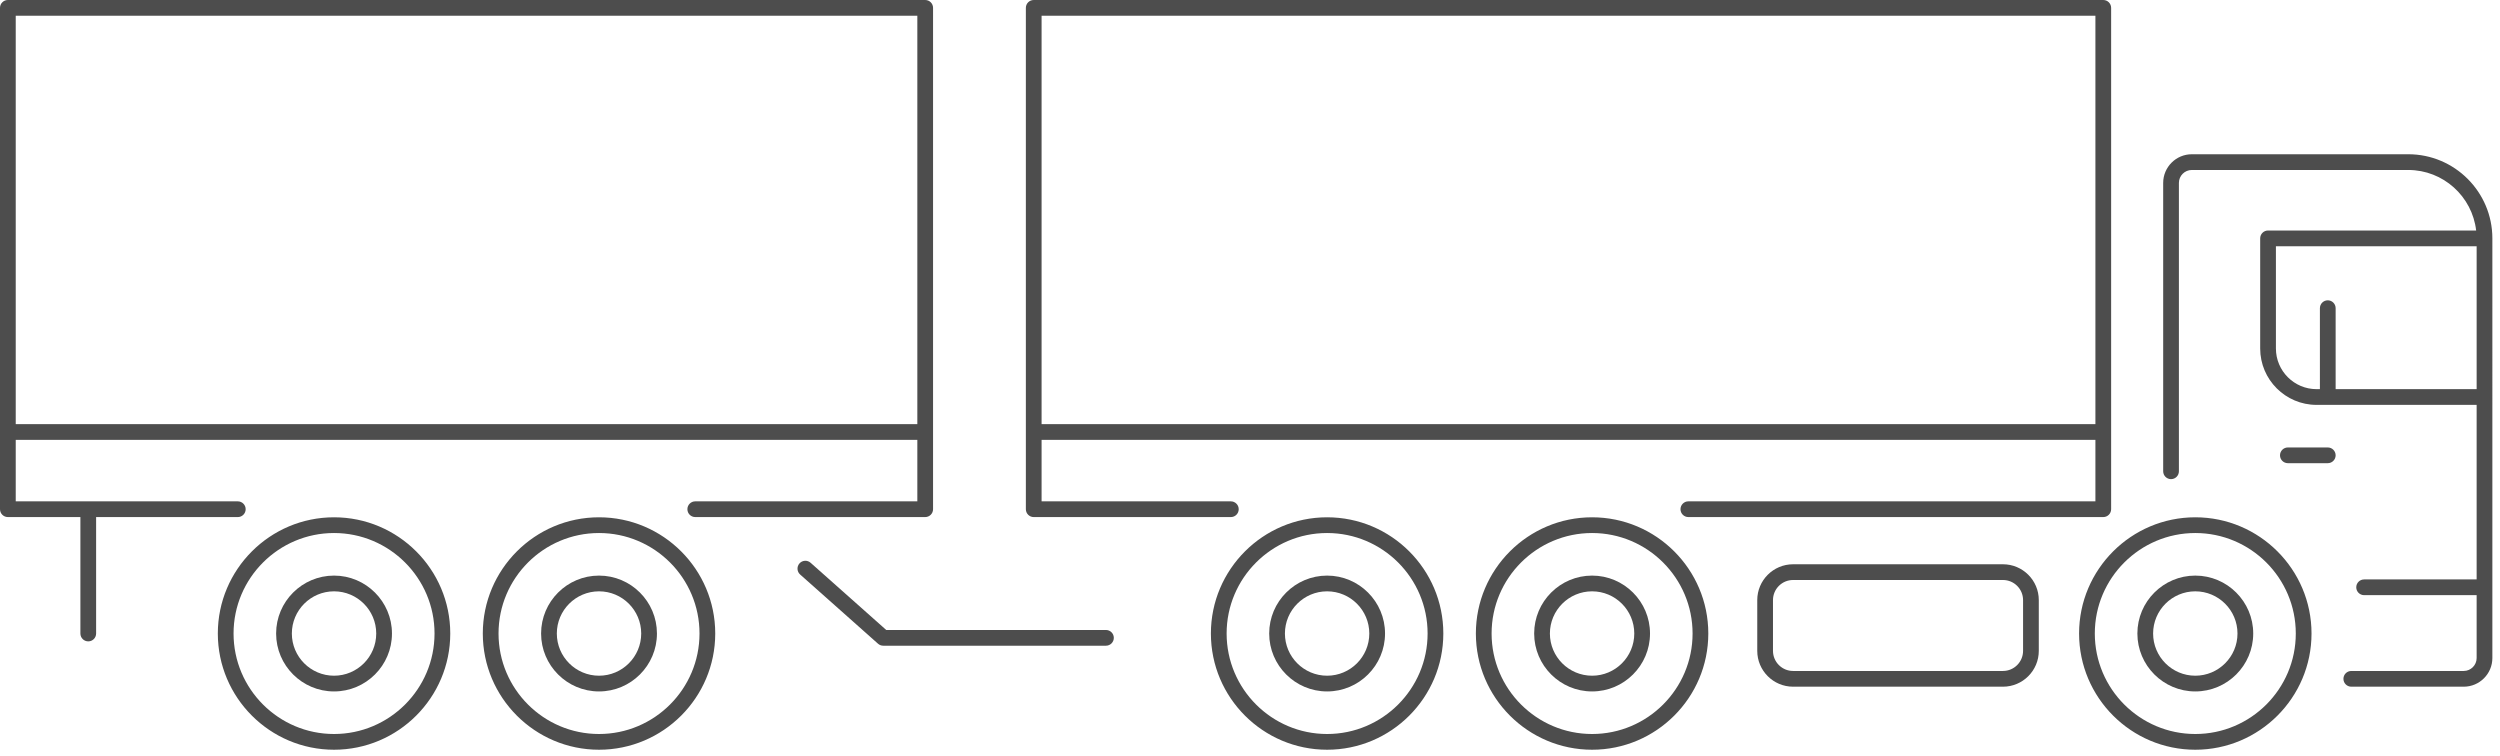 <svg xmlns="http://www.w3.org/2000/svg" xmlns:xlink="http://www.w3.org/1999/xlink" version="1.1" x="0px" y="0px" width="851px" height="257.18px" viewBox="0 0 851 257.18" enable-background="new 0 0 851 257.18" xml:space="preserve">

<g id="Layer_2">
	
	
	
	<g>
		<path fill="#4D4D4D" d="M819.769,52.506h-73.668c-5.379,0-9.756,4.377-9.756,9.756v98.163c0,1.478,1.199,2.677,2.677,2.677    c1.478,0,2.677-1.199,2.677-2.677V62.263c0-2.427,1.975-4.402,4.402-4.402h73.668c11.931,0,21.78,9.025,23.113,20.604h-70.837    c-1.479,0-2.678,1.199-2.678,2.677v37.486c0,10.584,8.611,19.195,19.196,19.195h54.485v59.416h-38.3    c-1.479,0-2.678,1.199-2.678,2.677c0,1.478,1.199,2.677,2.678,2.677h38.3v21.405c0,2.427-1.976,4.401-4.402,4.401h-38.265    c-1.478,0-2.677,1.199-2.677,2.677s1.199,2.677,2.677,2.677h38.265c5.379,0,9.756-4.376,9.756-9.755V81.141    C848.402,65.352,835.558,52.506,819.769,52.506z M795.051,132.468v-27.563c0-1.478-1.199-2.677-2.678-2.677    c-1.478,0-2.677,1.199-2.677,2.677v27.563h-1.133c-7.633,0-13.842-6.209-13.842-13.841V83.818h68.327v48.65H795.051z"/>
		<path fill="#4D4D4D" d="M747.28,176.088c-21.813,0-39.561,17.747-39.561,39.56s17.747,39.561,39.561,39.561    s39.561-17.747,39.561-39.561S769.094,176.088,747.28,176.088z M747.28,249.855c-18.861,0-34.207-15.345-34.207-34.207    c0-18.861,15.345-34.206,34.207-34.206s34.206,15.345,34.206,34.206C781.486,234.51,766.142,249.855,747.28,249.855z"/>
		<path fill="#4D4D4D" d="M747.28,195.933c-10.871,0-19.715,8.845-19.715,19.715c0,10.872,8.844,19.716,19.715,19.716    c10.87,0,19.715-8.844,19.715-19.716C766.995,204.778,758.15,195.933,747.28,195.933z M747.28,230.011    c-7.918,0-14.361-6.443-14.361-14.362c0-7.918,6.443-14.361,14.361-14.361c7.918,0,14.361,6.443,14.361,14.361    C761.642,223.568,755.198,230.011,747.28,230.011z"/>
		<path fill="#4D4D4D" d="M541.948,195.933c-10.872,0-19.716,8.845-19.716,19.715c0,10.872,8.844,19.716,19.716,19.716    c10.871,0,19.715-8.844,19.715-19.716C561.663,204.778,552.819,195.933,541.948,195.933z M541.948,230.011    c-7.92,0-14.362-6.443-14.362-14.362c0-7.918,6.442-14.361,14.362-14.361c7.918,0,14.361,6.443,14.361,14.361    C556.309,223.568,549.867,230.011,541.948,230.011z"/>
		<path fill="#4D4D4D" d="M541.948,176.088c-21.813,0-39.561,17.747-39.561,39.56s17.747,39.561,39.561,39.561    s39.56-17.747,39.56-39.561S563.762,176.088,541.948,176.088z M541.948,249.855c-18.861,0-34.207-15.345-34.207-34.207    c0-18.861,15.345-34.206,34.207-34.206c18.861,0,34.206,15.345,34.206,34.206C576.154,234.51,560.809,249.855,541.948,249.855z"/>
		<path fill="#4D4D4D" d="M451.75,195.933c-10.872,0-19.716,8.845-19.716,19.715c0,10.872,8.844,19.716,19.716,19.716    c10.871,0,19.715-8.844,19.715-19.716C471.465,204.778,462.621,195.933,451.75,195.933z M451.75,230.011    c-7.919,0-14.362-6.443-14.362-14.362c0-7.918,6.443-14.361,14.362-14.361c7.918,0,14.361,6.443,14.361,14.361    C466.111,223.568,459.668,230.011,451.75,230.011z"/>
		<path fill="#4D4D4D" d="M451.75,176.088c-21.813,0-39.561,17.747-39.561,39.56s17.747,39.561,39.561,39.561    s39.56-17.747,39.56-39.561S473.563,176.088,451.75,176.088z M451.75,249.855c-18.861,0-34.207-15.345-34.207-34.207    c0-18.861,15.345-34.206,34.207-34.206c18.861,0,34.206,15.345,34.206,34.206C485.956,234.51,470.611,249.855,451.75,249.855z"/>
		<path fill="#4D4D4D" d="M203.906,195.933c-10.871,0-19.716,8.845-19.716,19.715c0,10.872,8.845,19.716,19.716,19.716    c10.872,0,19.716-8.844,19.716-19.716C223.622,204.778,214.777,195.933,203.906,195.933z M203.906,230.011    c-7.919,0-14.362-6.443-14.362-14.362c0-7.918,6.443-14.361,14.362-14.361s14.362,6.443,14.362,14.361    C218.268,223.568,211.825,230.011,203.906,230.011z"/>
		<path fill="#4D4D4D" d="M203.906,176.088c-21.813,0-39.561,17.747-39.561,39.56s17.747,39.561,39.561,39.561    s39.561-17.747,39.561-39.561S225.719,176.088,203.906,176.088z M203.906,249.855c-18.862,0-34.206-15.345-34.206-34.207    c0-18.861,15.344-34.206,34.206-34.206s34.207,15.345,34.207,34.206C238.112,234.51,222.768,249.855,203.906,249.855z"/>
		<path fill="#4D4D4D" d="M113.708,195.933c-10.871,0-19.716,8.845-19.716,19.715c0,10.872,8.845,19.716,19.716,19.716    c10.871,0,19.715-8.844,19.715-19.716C133.423,204.778,124.579,195.933,113.708,195.933z M113.708,230.011    c-7.919,0-14.362-6.443-14.362-14.362c0-7.918,6.443-14.361,14.362-14.361s14.361,6.443,14.361,14.361    C128.069,223.568,121.627,230.011,113.708,230.011z"/>
		<path fill="#4D4D4D" d="M113.708,176.088c-21.813,0-39.561,17.747-39.561,39.56s17.747,39.561,39.561,39.561    s39.561-17.747,39.561-39.561S135.521,176.088,113.708,176.088z M113.708,249.855c-18.862,0-34.206-15.345-34.206-34.207    c0-18.861,15.344-34.206,34.206-34.206s34.207,15.345,34.207,34.206C147.915,234.51,132.57,249.855,113.708,249.855z"/>
		<path fill="#4D4D4D" d="M792.373,152.314h-13.582c-1.479,0-2.678,1.199-2.678,2.677s1.199,2.677,2.678,2.677h13.582    c1.479,0,2.678-1.199,2.678-2.677S793.852,152.314,792.373,152.314z"/>
		<path fill="#4D4D4D" d="M681.811,192.077h-71.445c-6.725,0-12.195,5.47-12.195,12.195v17.285c0,6.725,5.47,12.195,12.195,12.195    h71.445c6.725,0,12.195-5.471,12.195-12.195v-17.285C694.006,197.547,688.536,192.077,681.811,192.077z M688.652,221.557    c0,3.772-3.069,6.841-6.841,6.841h-71.445c-3.772,0-6.841-3.068-6.841-6.841v-17.285c0-3.773,3.069-6.841,6.841-6.841h71.445    c3.772,0,6.841,3.068,6.841,6.841V221.557z"/>
		<path fill="#4D4D4D" d="M376.467,214.446h-74.791l-25.752-22.882c-1.106-0.983-2.798-0.883-3.78,0.223    c-0.981,1.105-0.882,2.797,0.223,3.778l26.514,23.559c0.49,0.436,1.123,0.676,1.778,0.676h75.808c1.479,0,2.677-1.199,2.677-2.677    S377.946,214.446,376.467,214.446z"/>
		<path fill="#4D4D4D" d="M351.879,176.013h67.101c1.478,0,2.677-1.199,2.677-2.677c0-1.478-1.199-2.677-2.677-2.677h-64.424V149.72    h358.72v20.938H574.718c-1.478,0-2.677,1.199-2.677,2.677c0,1.478,1.199,2.677,2.677,2.677h141.235    c1.478,0,2.677-1.199,2.677-2.677V2.677c0-1.478-1.199-2.677-2.677-2.677H351.879c-1.479,0-2.677,1.199-2.677,2.677v170.658    C349.202,174.813,350.4,176.013,351.879,176.013z M713.276,5.354v139.012h-358.72V5.354H713.276z"/>
		<path fill="#4D4D4D" d="M80.947,176.013c1.479,0,2.677-1.199,2.677-2.677c0-1.478-1.198-2.677-2.677-2.677H5.354V149.72H312.26    v20.938h-75.594c-1.479,0-2.677,1.199-2.677,2.677c0,1.478,1.199,2.677,2.677,2.677h78.271c1.479,0,2.677-1.199,2.677-2.677V2.677    c0-1.478-1.198-2.677-2.677-2.677H2.677C1.198,0,0,1.199,0,2.677v170.658c0,1.478,1.198,2.677,2.677,2.677h24.688v39.636    c0,1.478,1.198,2.677,2.677,2.677s2.677-1.199,2.677-2.677v-39.636H80.947z M312.26,5.354v139.012H5.354V5.354H312.26z"/>
	</g>
	
	
	
	
</g>
</svg>